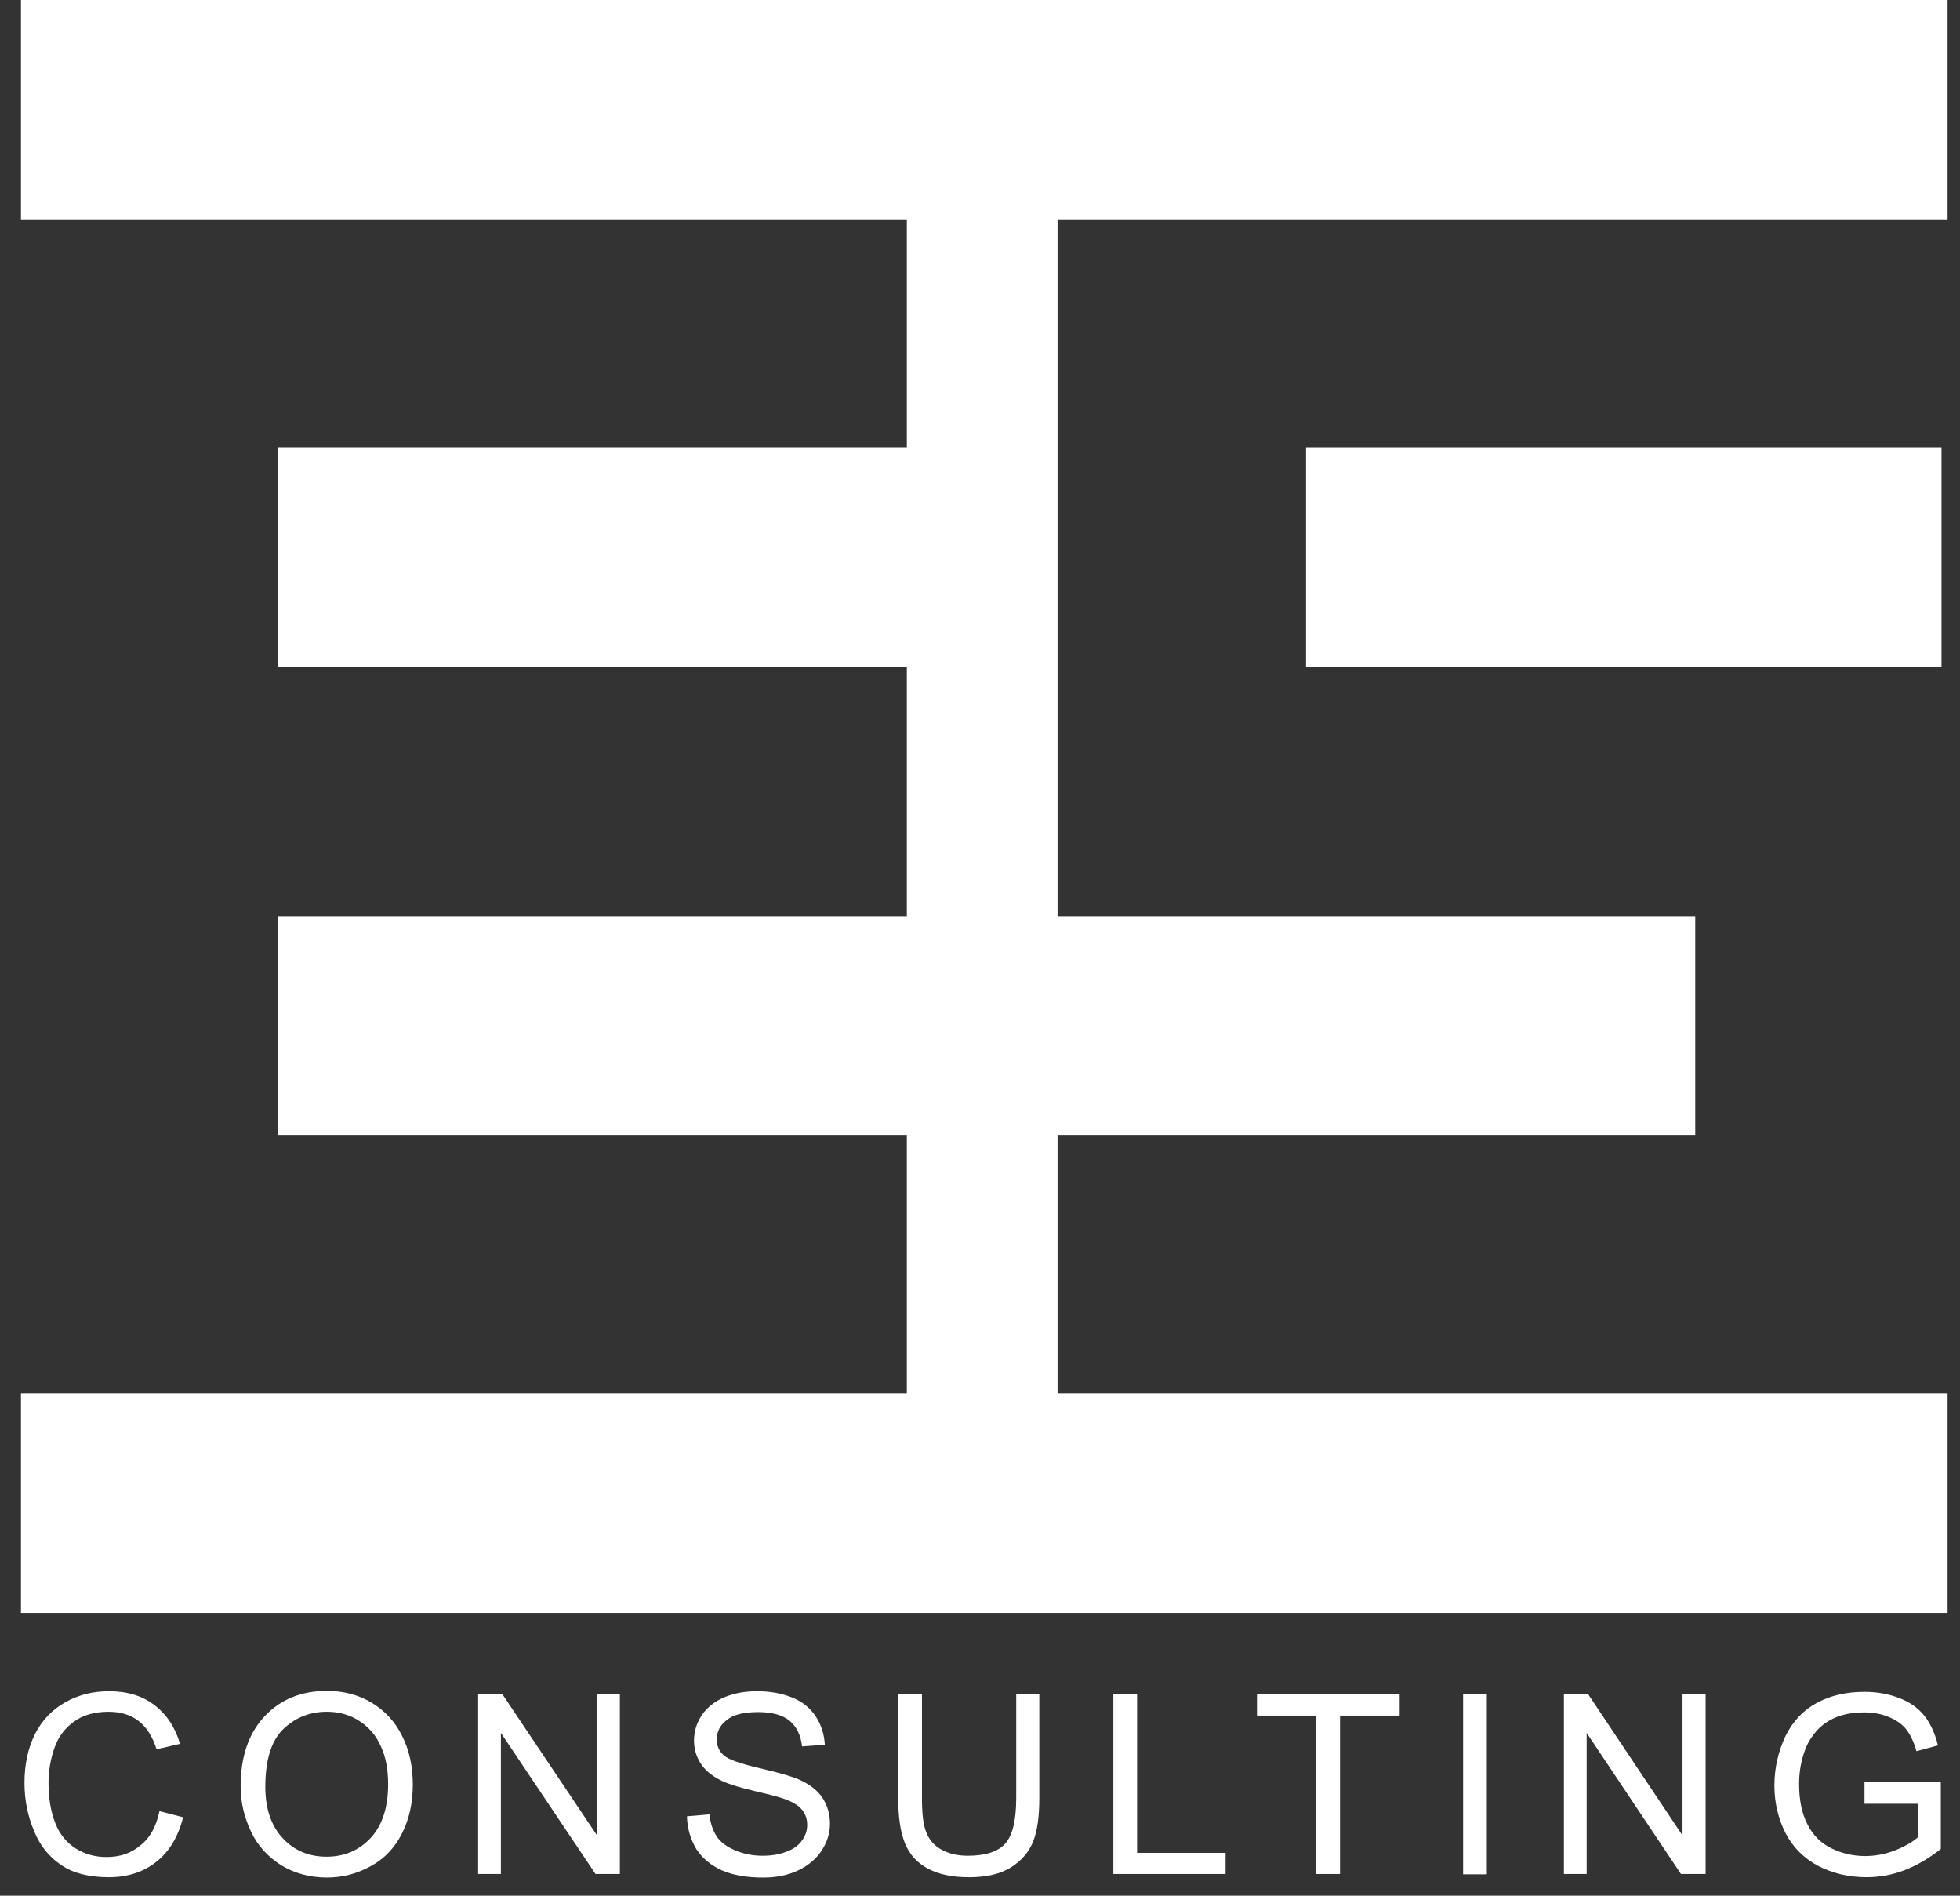 <svg width="91" height="88" viewBox="0 0 91 88" fill="none" xmlns="http://www.w3.org/2000/svg">
<rect x="0" y="0" width="91" height="88" fill="#333333" stroke="none"/>
<path d="M90.424 0H0.973V10.182H42.103V20.766H12.911V30.948H42.103V42.53H12.911V52.712H42.103V64.695H0.973V74.877H90.424V64.695H49.1V52.712H78.708V42.53H49.1V10.182H90.424V0Z" fill="white"/>
<path d="M90.141 20.767H60.637V30.949H90.141V20.767Z" fill="white"/>
<path d="M7.404 84.078L8.505 84.361C8.267 85.269 7.865 85.953 7.255 86.43C6.66 86.906 5.915 87.144 5.052 87.144C4.159 87.144 3.414 86.966 2.864 86.593C2.298 86.221 1.866 85.7 1.583 85.001C1.286 84.301 1.137 83.557 1.137 82.768C1.137 81.904 1.3 81.145 1.628 80.49C1.955 79.85 2.432 79.359 3.042 79.016C3.652 78.674 4.322 78.51 5.067 78.51C5.9 78.51 6.6 78.719 7.166 79.15C7.731 79.582 8.133 80.177 8.357 80.952L7.27 81.205C7.076 80.594 6.793 80.163 6.421 79.88C6.049 79.597 5.588 79.463 5.037 79.463C4.397 79.463 3.861 79.612 3.429 79.924C2.998 80.237 2.7 80.639 2.521 81.16C2.343 81.681 2.253 82.217 2.253 82.768C2.253 83.482 2.357 84.093 2.566 84.629C2.774 85.164 3.102 85.551 3.533 85.819C3.965 86.087 4.441 86.206 4.948 86.206C5.573 86.206 6.094 86.028 6.511 85.671C6.972 85.313 7.255 84.777 7.404 84.078Z" fill="white"/>
<path d="M12.318 82.946C12.318 83.958 12.586 84.747 13.122 85.327C13.658 85.908 14.343 86.191 15.161 86.191C15.995 86.191 16.68 85.893 17.216 85.312C17.752 84.732 18.02 83.898 18.02 82.826C18.02 82.142 17.915 81.561 17.677 81.055C17.454 80.549 17.111 80.162 16.665 79.879C16.218 79.596 15.727 79.462 15.176 79.462C14.387 79.462 13.717 79.73 13.152 80.266C12.601 80.802 12.318 81.695 12.318 82.946ZM11.172 82.931C11.172 81.546 11.544 80.46 12.288 79.671C13.033 78.882 13.985 78.495 15.176 78.495C15.95 78.495 16.635 78.673 17.26 79.045C17.871 79.418 18.347 79.924 18.674 80.594C19.002 81.249 19.166 81.993 19.166 82.841C19.166 83.69 19.002 84.449 18.66 85.119C18.317 85.789 17.841 86.295 17.201 86.637C16.576 86.98 15.906 87.158 15.176 87.158C14.387 87.158 13.688 86.965 13.062 86.593C12.452 86.206 11.976 85.7 11.663 85.044C11.336 84.36 11.172 83.66 11.172 82.931Z" fill="white"/>
<path d="M22.199 86.994V78.658H23.331L27.722 85.208V78.658H28.779V86.994H27.648L23.256 80.445V86.994H22.199Z" fill="white"/>
<path d="M31.895 84.316L32.937 84.227C32.981 84.643 33.1 84.986 33.279 85.254C33.458 85.522 33.74 85.73 34.127 85.894C34.514 86.058 34.931 86.147 35.408 86.147C35.825 86.147 36.197 86.087 36.524 85.953C36.852 85.834 37.09 85.656 37.239 85.432C37.402 85.209 37.477 84.971 37.477 84.718C37.477 84.45 37.402 84.227 37.254 84.033C37.105 83.84 36.852 83.676 36.509 83.542C36.286 83.453 35.795 83.319 35.021 83.14C34.261 82.961 33.711 82.783 33.413 82.619C33.011 82.41 32.713 82.157 32.52 81.845C32.326 81.532 32.222 81.19 32.222 80.803C32.222 80.386 32.341 79.984 32.579 79.627C32.818 79.269 33.175 78.987 33.621 78.793C34.083 78.6 34.589 78.51 35.155 78.51C35.78 78.51 36.316 78.615 36.792 78.808C37.268 79.001 37.626 79.299 37.879 79.686C38.132 80.073 38.266 80.505 38.296 80.996L37.239 81.071C37.179 80.55 36.986 80.148 36.658 79.88C36.331 79.612 35.839 79.478 35.199 79.478C34.529 79.478 34.038 79.597 33.74 79.85C33.428 80.088 33.279 80.386 33.279 80.743C33.279 81.041 33.383 81.294 33.606 81.487C33.815 81.681 34.38 81.874 35.274 82.083C36.167 82.291 36.792 82.47 37.12 82.619C37.611 82.842 37.968 83.125 38.191 83.467C38.415 83.81 38.534 84.212 38.534 84.658C38.534 85.105 38.4 85.522 38.147 85.909C37.894 86.296 37.522 86.608 37.045 86.832C36.569 87.055 36.033 87.159 35.437 87.159C34.678 87.159 34.053 87.055 33.532 86.832C33.026 86.608 32.624 86.281 32.326 85.834C32.058 85.373 31.909 84.882 31.895 84.316Z" fill="white"/>
<path d="M47.151 78.659H48.253V83.482C48.253 84.316 48.164 84.986 47.97 85.477C47.777 85.968 47.434 86.37 46.943 86.683C46.452 86.995 45.797 87.144 44.993 87.144C44.204 87.144 43.579 87.01 43.073 86.742C42.581 86.474 42.224 86.087 42.016 85.566C41.807 85.06 41.703 84.36 41.703 83.467V78.644H42.805V83.467C42.805 84.197 42.864 84.733 43.013 85.075C43.147 85.417 43.385 85.685 43.713 85.864C44.04 86.043 44.442 86.147 44.919 86.147C45.737 86.147 46.318 85.968 46.66 85.596C47.003 85.224 47.181 84.524 47.181 83.467V78.659H47.151Z" fill="white"/>
<path d="M51.691 86.994V78.658H52.793V86.012H56.902V86.994H51.691Z" fill="white"/>
<path d="M61.113 86.994V79.641H58.359V78.658H64.984V79.641H62.215V86.994H61.113Z" fill="white"/>
<path d="M69.031 78.658H67.93V87.009H69.031V78.658Z" fill="white"/>
<path d="M72.609 86.994V78.658H73.741L78.117 85.208V78.658H79.189V86.994H78.043L73.666 80.445V86.994H72.609Z" fill="white"/>
<path d="M86.566 83.719V82.737H90.109V85.833C89.558 86.265 89.007 86.593 88.427 86.816C87.846 87.039 87.251 87.143 86.655 87.143C85.836 87.143 85.092 86.965 84.422 86.622C83.752 86.265 83.246 85.759 82.904 85.104C82.561 84.434 82.383 83.69 82.383 82.886C82.383 82.067 82.561 81.323 82.889 80.608C83.231 79.909 83.722 79.388 84.363 79.045C85.003 78.703 85.732 78.539 86.566 78.539C87.176 78.539 87.712 78.643 88.203 78.837C88.695 79.03 89.067 79.298 89.35 79.656C89.618 79.998 89.841 80.459 89.975 81.025L88.977 81.293C88.858 80.861 88.695 80.534 88.516 80.296C88.337 80.058 88.069 79.864 87.712 79.715C87.37 79.566 86.983 79.492 86.566 79.492C86.06 79.492 85.628 79.566 85.256 79.715C84.884 79.864 84.601 80.072 84.363 80.325C84.139 80.579 83.961 80.846 83.842 81.144C83.633 81.665 83.529 82.216 83.529 82.826C83.529 83.571 83.663 84.196 83.916 84.687C84.169 85.193 84.541 85.565 85.032 85.803C85.524 86.042 86.045 86.161 86.596 86.161C87.072 86.161 87.533 86.072 87.995 85.893C88.442 85.714 88.799 85.506 89.037 85.297V83.734H86.566V83.719Z" fill="white"/>
</svg>
